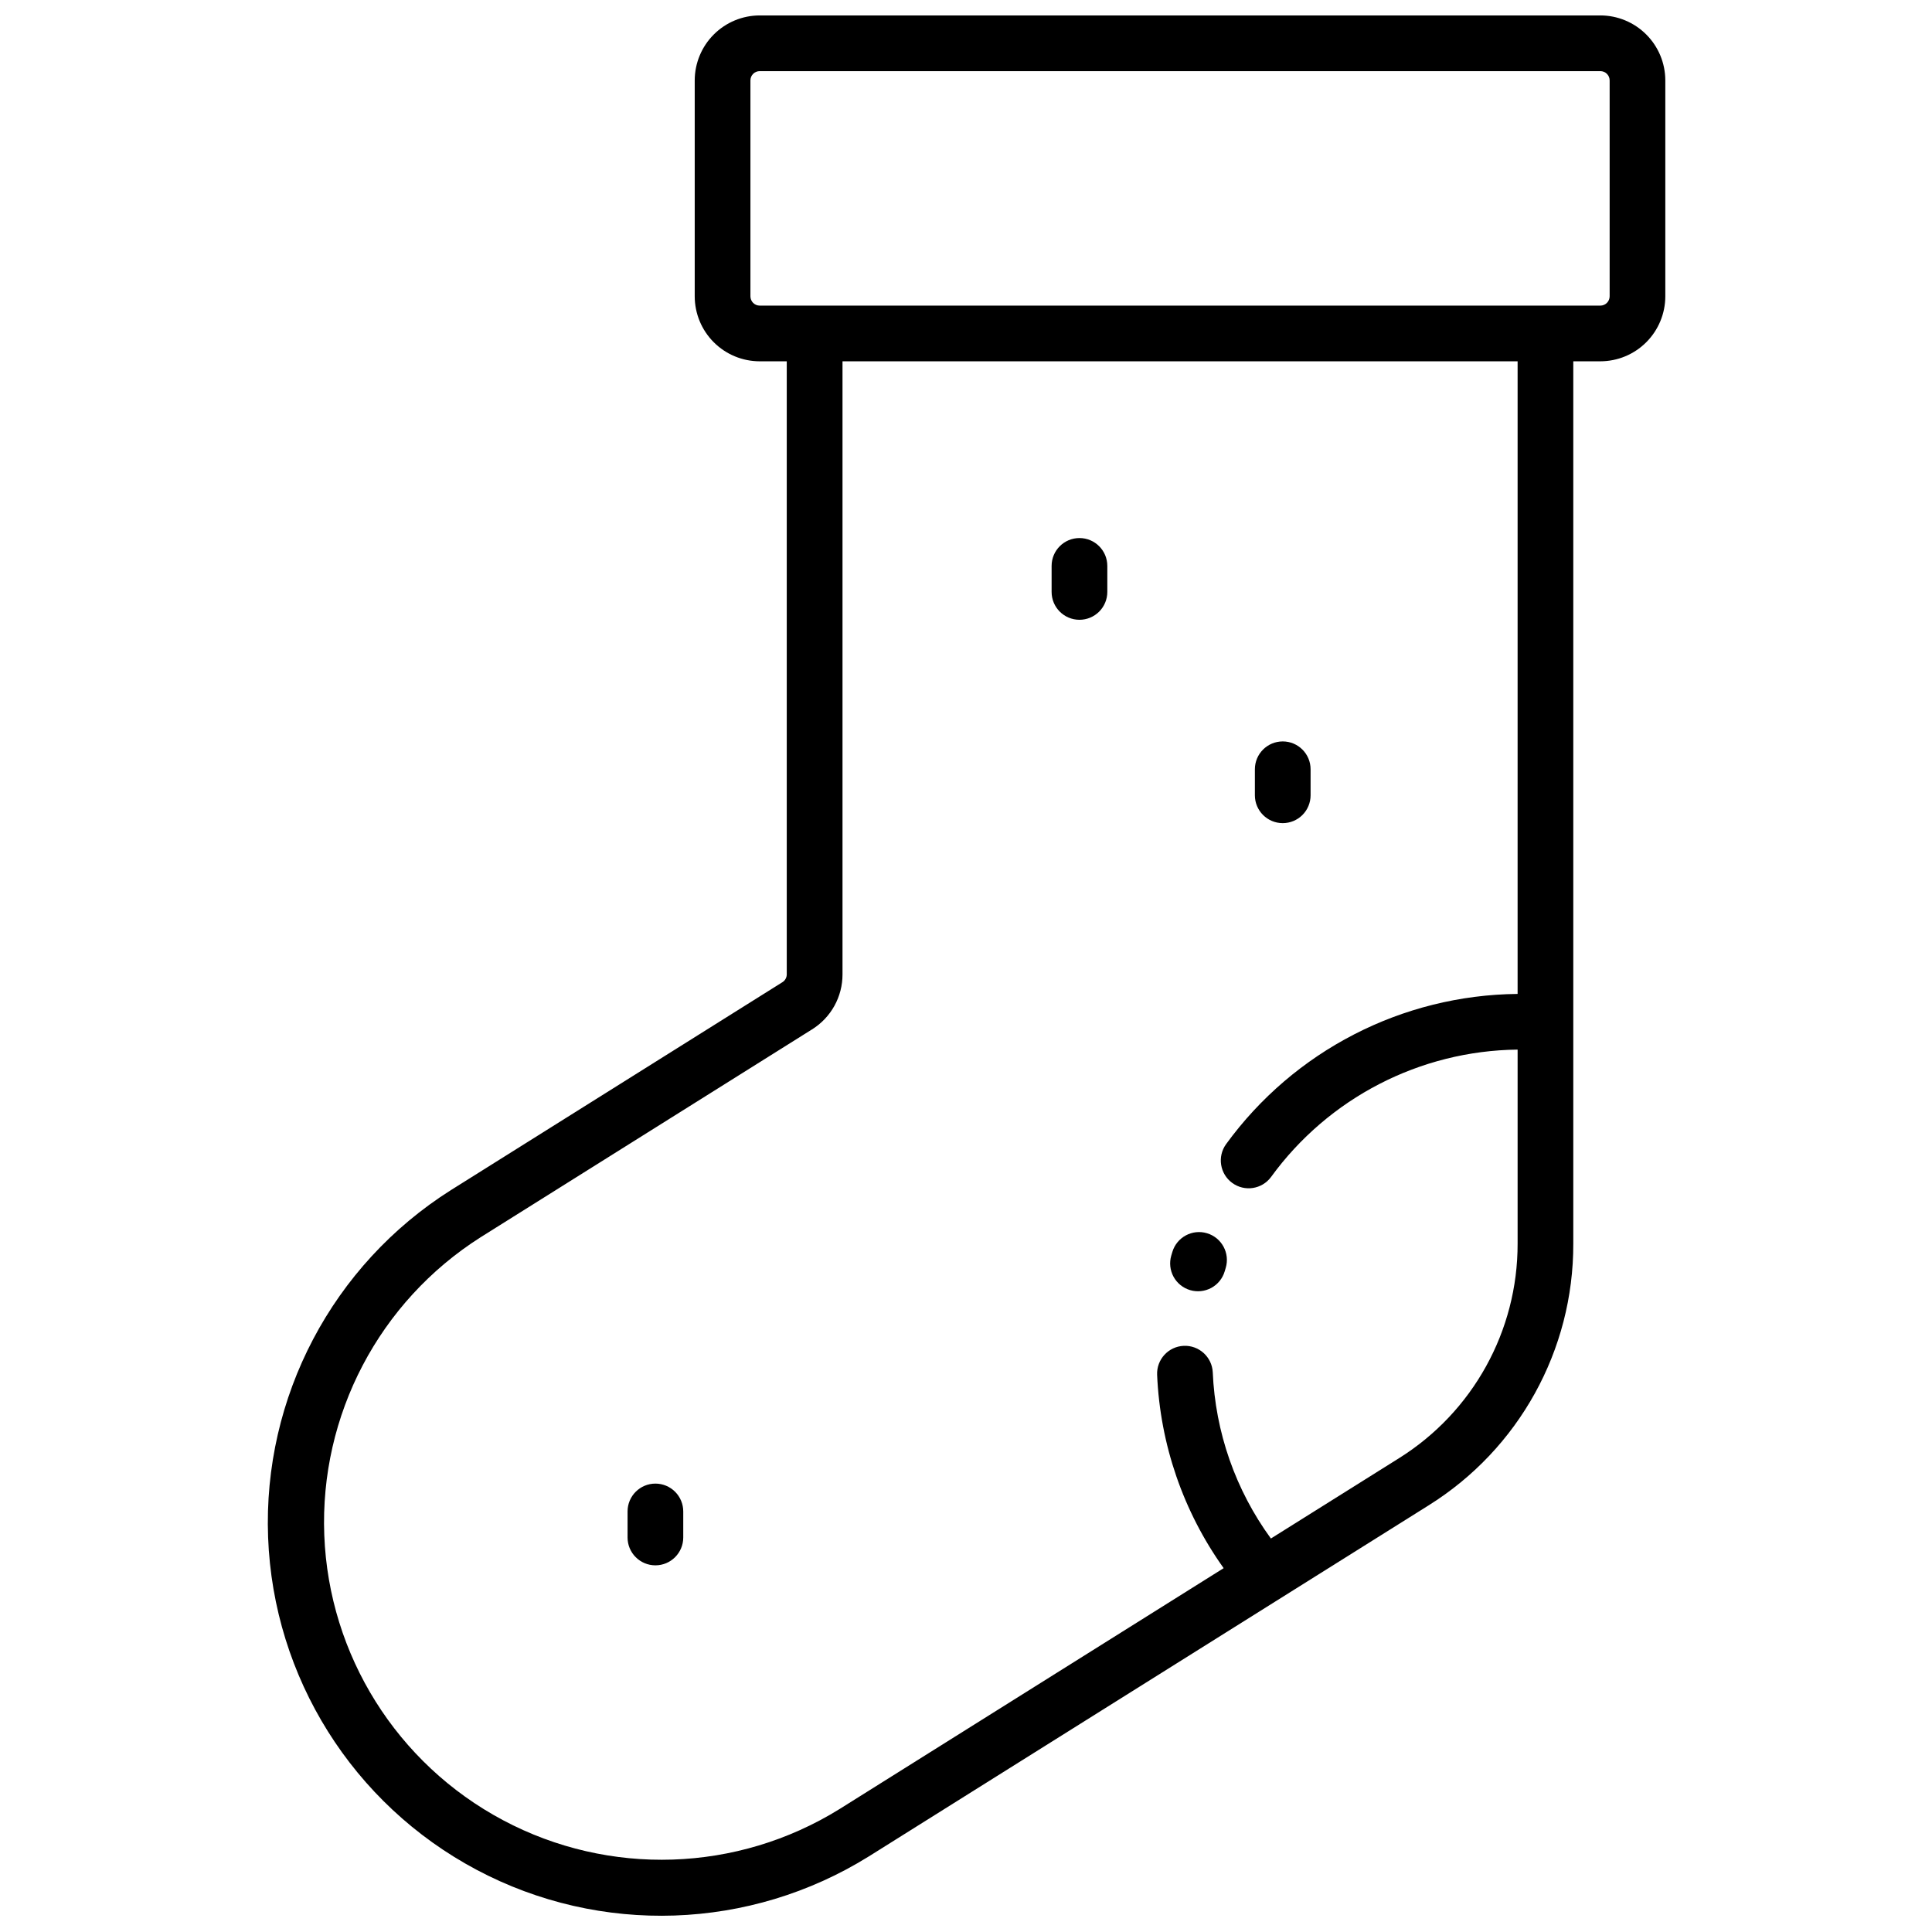 <?xml version="1.0" encoding="UTF-8"?>
<!-- Uploaded to: ICON Repo, www.svgrepo.com, Generator: ICON Repo Mixer Tools -->
<svg width="800px" height="800px" version="1.1" viewBox="144 144 512 512" xmlns="http://www.w3.org/2000/svg">
 <defs>
  <clipPath id="a">
   <path d="m214 148.09h372v503.81h-372z"/>
  </clipPath>
 </defs>
 <path d="m459.41 485.9c1.879 0.551 3.898 0.332 5.617-0.605 1.719-0.941 2.992-2.523 3.539-4.406l0.266-0.891c1.16-3.898-1.055-8-4.949-9.172-3.898-1.172-8.008 1.031-9.188 4.926l-0.297 0.992c-0.547 1.879-0.328 3.898 0.609 5.617 0.941 1.715 2.523 2.988 4.402 3.539z"/>
 <g clip-path="url(#a)">
  <path d="m568.11 148.09h-222.78c-4.566 0.004-8.945 1.82-12.172 5.051-3.227 3.227-5.043 7.606-5.051 12.168v57.223c0.008 4.566 1.82 8.941 5.051 12.172 3.227 3.227 7.606 5.043 12.172 5.047h7.168v162.46c0 0.848-0.434 1.637-1.152 2.082l-87.816 55.078h-0.004c-31.406 19.844-49.875 54.906-48.477 92.031 1.402 37.125 22.457 70.695 55.27 88.121 32.809 17.422 72.414 16.062 103.95-3.57l148.3-92.996v-0.004c23.93-14.922 38.441-41.156 38.367-69.355v-233.85h7.168c4.566-0.004 8.941-1.82 12.168-5.047 3.231-3.231 5.047-7.606 5.051-12.172v-57.223c-0.004-4.562-1.82-8.941-5.051-12.168-3.227-3.231-7.602-5.047-12.168-5.051zm-21.93 259.31c-30.609 0.301-59.27 15.074-77.27 39.832-2.363 3.297-1.625 7.883 1.656 10.266 3.281 2.387 7.871 1.676 10.277-1.586 15.223-20.945 39.449-33.465 65.34-33.758v51.441c0.035 23.109-11.855 44.602-31.445 56.852l-33.938 21.277c-9.371-12.852-14.734-28.188-15.41-44.082-0.215-4.047-3.656-7.164-7.703-6.981-4.051 0.184-7.195 3.602-7.039 7.652 0.785 18.438 6.91 36.246 17.633 51.266l-101.84 63.867h-0.004c-27.066 16.77-61.012 17.887-89.121 2.93-28.113-14.957-46.156-43.727-47.379-75.547-1.219-31.816 14.562-61.887 41.445-78.953l87.816-55.078h0.004c5.035-3.137 8.086-8.656 8.07-14.59v-162.46h178.91zm24.391-184.87c0 0.652-0.262 1.277-0.723 1.738-0.461 0.465-1.086 0.723-1.738 0.723h-222.78c-1.359 0-2.461-1.102-2.461-2.461v-57.223c0-1.355 1.102-2.457 2.461-2.457h222.78c0.652 0 1.277 0.258 1.738 0.719 0.461 0.461 0.723 1.086 0.723 1.738z"/>
 </g>
 <path d="m483.94 362.14c1.957 0 3.832-0.777 5.219-2.16 1.383-1.383 2.16-3.262 2.16-5.219v-6.898c0-4.074-3.305-7.379-7.379-7.379-4.078 0-7.383 3.305-7.383 7.379v6.898c0 4.074 3.305 7.379 7.383 7.379z"/>
 <path d="m430.07 308.25c1.957 0 3.832-0.777 5.219-2.164 1.383-1.383 2.16-3.258 2.16-5.219v-6.898 0.004c0-4.078-3.305-7.383-7.379-7.383-4.078 0-7.383 3.305-7.383 7.383v6.898-0.004c0 4.078 3.305 7.383 7.383 7.383z"/>
 <path d="m317.69 537.17c-4.074 0-7.379 3.305-7.379 7.379v6.902c0 4.074 3.305 7.379 7.379 7.379s7.379-3.305 7.379-7.379v-6.902c0-1.957-0.777-3.832-2.16-5.215-1.383-1.387-3.262-2.164-5.219-2.164z"/>
</svg>
